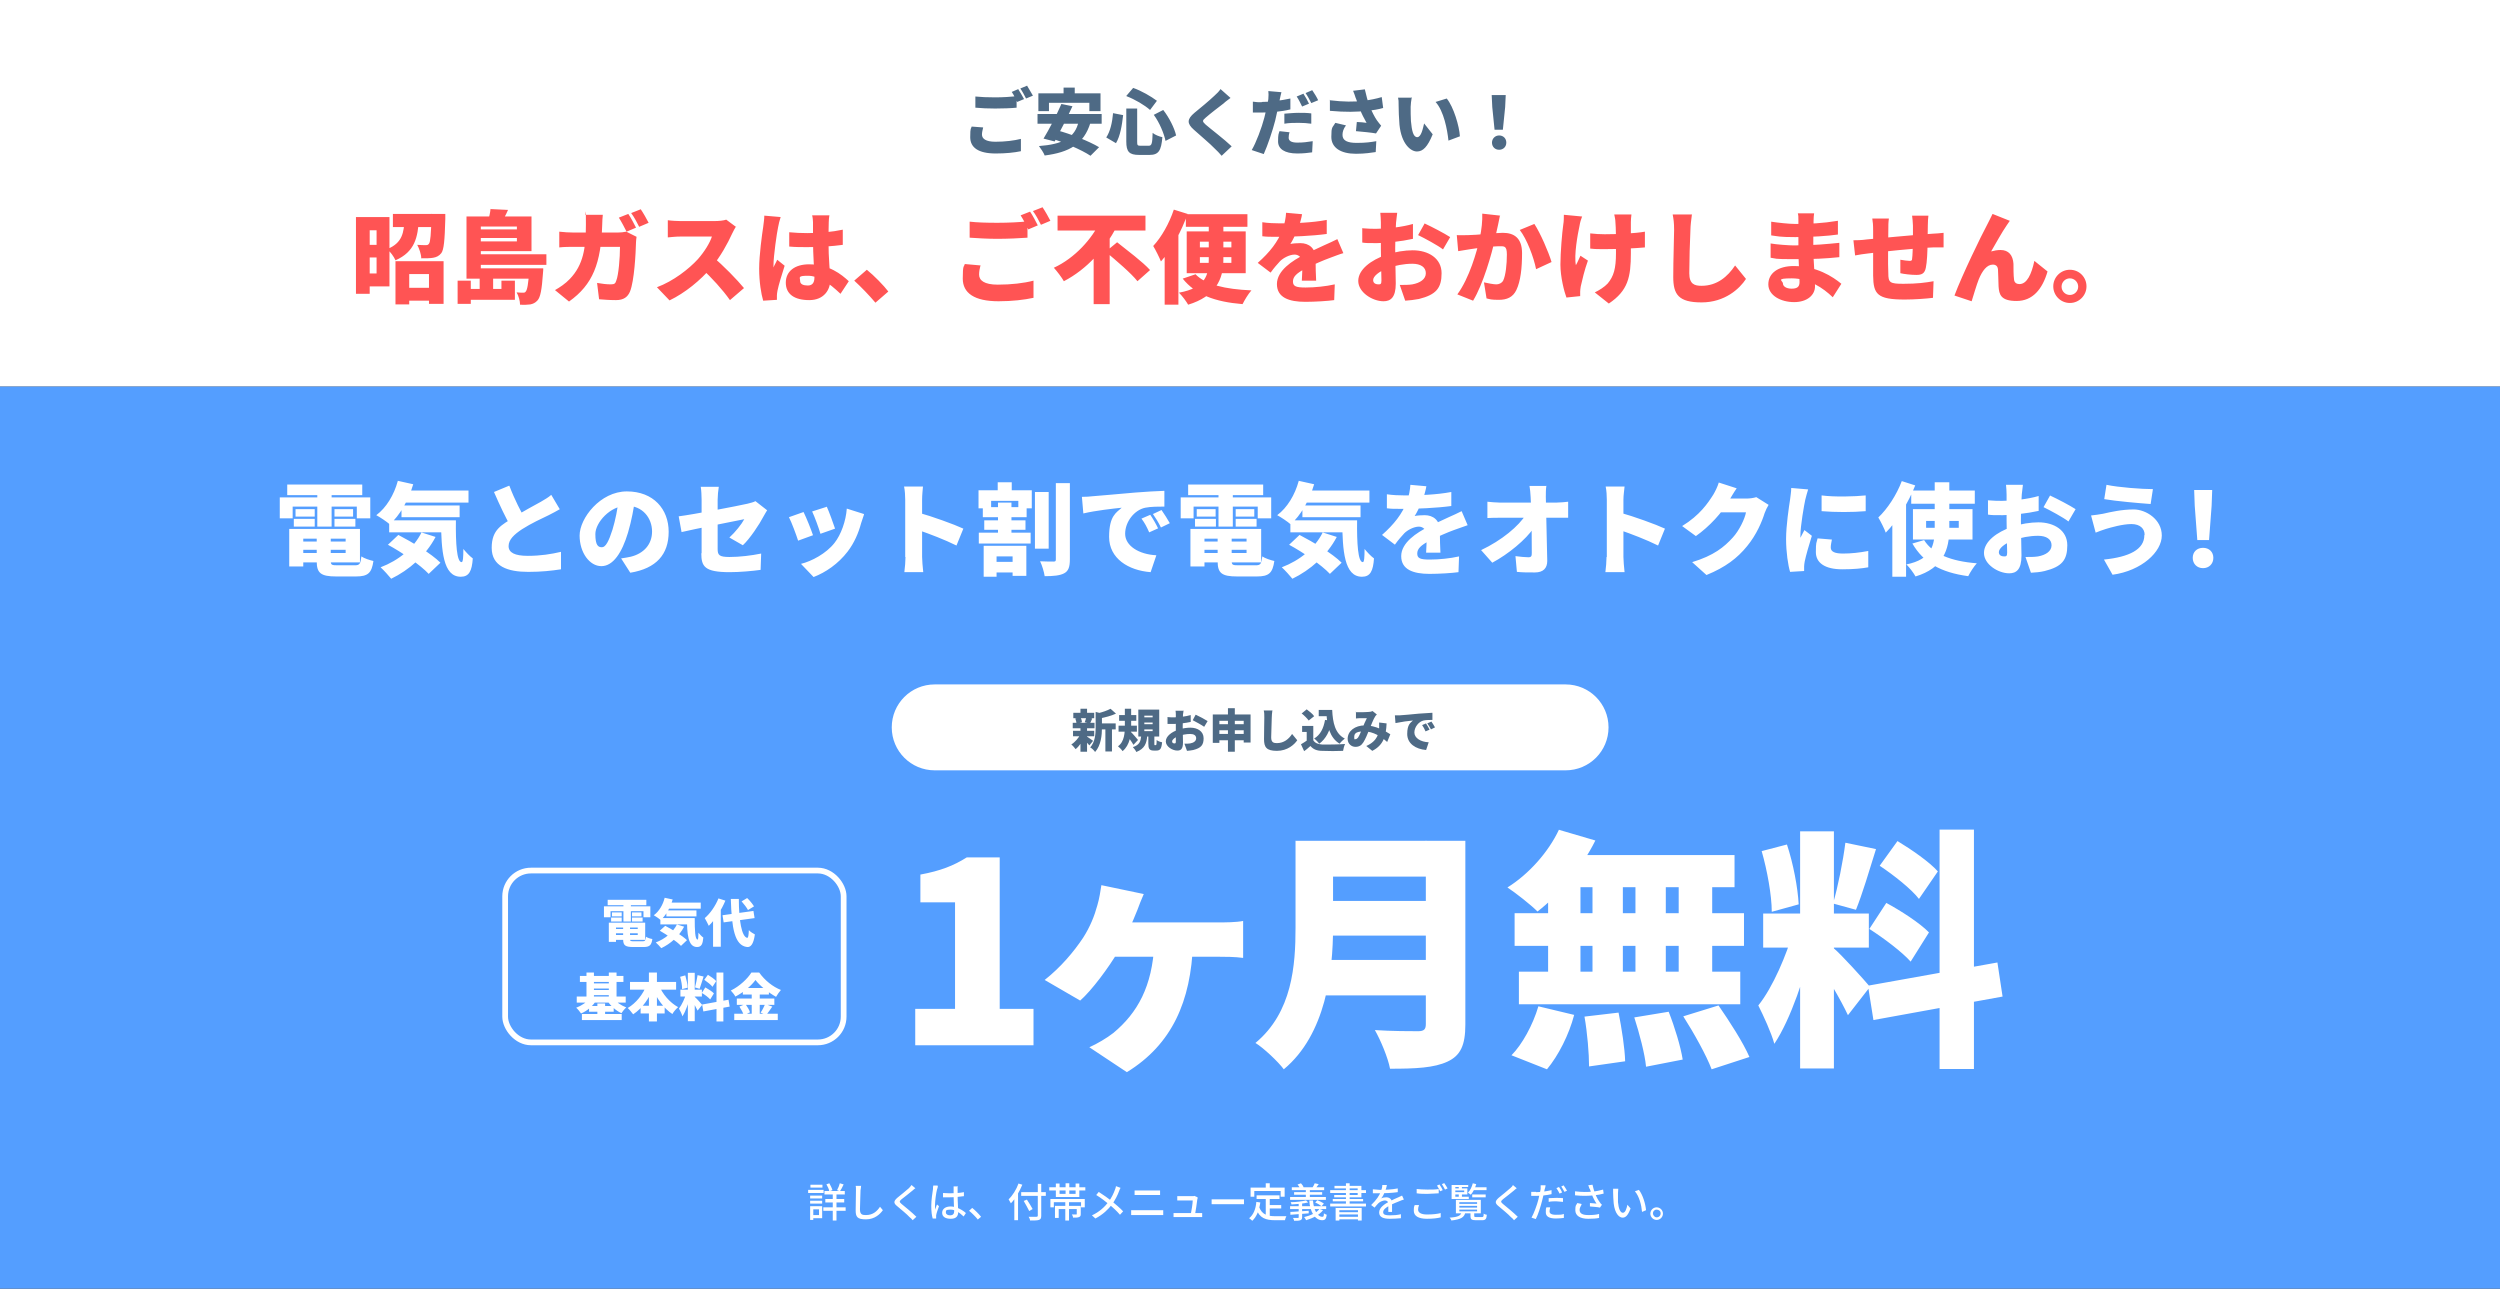 <?xml version="1.0" encoding="UTF-8"?>
<svg id="_レイヤー_1" data-name="レイヤー_1" xmlns="http://www.w3.org/2000/svg" version="1.1" viewBox="0 0 873 450">
  <rect x="0" y="0" width="873" height="450" fill="#333333" stroke="none"/>
  <!-- Generator: Adobe Illustrator 29.4.0, SVG Export Plug-In . SVG Version: 2.1.0 Build 152)  -->
  <defs>
    <style>
      .st0 {
        fill: #549eff;
      }

      .st1 {
        fill: #ff5454;
      }

      .st2 {
        fill: #4e6a85;
      }

      .st3 {
        fill: #fff;
      }

      .st4 {
        fill: none;
        stroke: #fff;
        stroke-width: 2px;
      }
    </style>
  </defs>
  <rect class="st3" width="873" height="135"/>
  <rect class="st0" y="135" width="873" height="315"/>
  <path class="st2" d="M340.6,33.7c1.9.2,4.2.3,6.9.3s5.6-.2,7.5-.4v4c-1.8.2-5.1.3-7.5.3s-4.9-.1-6.9-.3v-4ZM343.3,44.6c-.2.9-.4,1.6-.4,2.4,0,1.4,1.3,2.5,4.7,2.5s6.5-.4,8.9-1v4.3c-2.4.5-5.3.8-8.8.8-6.1,0-8.9-2.1-8.9-5.7s.3-2.8.5-3.7l4,.3ZM355.6,31.2c.6.9,1.5,2.5,2,3.4l-2.4,1c-.5-1-1.2-2.5-1.9-3.5l2.3-1ZM358.7,30c.6,1,1.5,2.5,2,3.4l-2.4,1c-.5-1-1.3-2.5-2-3.5l2.4-1ZM371.4,30.6h3.9v4.9h-3.9v-4.9ZM362.7,32.6h21.6v6.2h-3.9v-2.9h-14.1v2.9h-3.7v-6.2ZM370.6,36.3l3.9.8c-1.9,4.2-4.5,9.1-6.2,12.3l-3.9-1c1.9-3.1,4.5-8.1,6.2-12ZM376.7,42.3l4.1.5c-2.3,7.6-7.5,10.4-16,11.5-.3-.9-1.4-2.5-2-3.3,8-.6,12.7-2.7,13.9-8.8ZM362.3,39.8h22.4v3.4h-22.4v-3.4ZM366.4,48l2.7-2.5c4.6,1.2,11.2,3.8,14.7,5.9l-3,3c-3.1-2.1-9.5-4.8-14.4-6.3ZM393.3,37.9h3.8v11.6c0,1.2.1,1.4,1.2,1.4h2.8c1.1,0,1.3-.8,1.4-4.5.8.7,2.4,1.3,3.4,1.5-.4,4.7-1.3,6.2-4.5,6.2h-3.6c-3.5,0-4.5-1.1-4.5-4.7v-11.6ZM393.3,33.5l2.4-2.8c2.9,1,6.3,3,8.3,4.5l-2.4,3.2c-1.9-1.7-5.3-3.7-8.2-4.8ZM388.6,39.5l3.6.7c-.4,3.5-1,7.3-2.5,9.8l-3.4-2c1.4-2.1,2.1-5.2,2.4-8.6ZM402.9,40.1l3.3-1.7c2.1,2.7,3.9,6.3,4.5,8.9l-3.7,1.9c-.5-2.5-2.1-6.4-4.1-9.1ZM429.7,34.2c-.9.7-1.8,1.3-2.4,1.9-1.6,1.2-4.7,3.6-6.3,5-1.2,1-1.2,1.3,0,2.4,1.6,1.4,6.6,5.2,9.1,7.6l-3.5,3.3c-.8-.9-1.6-1.8-2.5-2.6-1.4-1.5-5-4.5-7.2-6.5-2.5-2.2-2.4-3.7.2-5.9,2-1.6,5.2-4.3,6.9-5.9.9-.8,1.8-1.7,2.2-2.4l3.5,3.1ZM447.5,32.1c-.2.8-.5,2-.6,2.6-.3,1.6-1,4.8-1.6,7.4-.9,3.5-2.6,8.6-4,11.7l-4.2-1.4c1.5-2.5,3.5-7.8,4.4-11.3.6-2.4,1.2-4.9,1.4-6.5.1-1,.1-2.2,0-2.8l4.6.4ZM440.6,35.6c3.2,0,6.7-.5,10-1.2v3.8c-3.1.8-7.1,1.1-10,1.1s-2.2,0-3.1,0v-3.8c1.2.2,2,.2,3.1.2ZM448.5,39.7c1.5-.1,3.3-.3,5-.3s2.9,0,4.4.2v3.6c-1.3-.2-2.9-.3-4.4-.3s-3.4,0-5,.3v-3.5ZM450.3,46.1c-.2.6-.3,1.5-.3,2,0,1,.8,1.7,3,1.7s3.4-.2,5.4-.5l-.2,3.9c-1.4.2-3.1.4-5.2.4-4.4,0-6.7-1.6-6.7-4.2s.2-2.6.5-3.6l3.6.4ZM455.2,32.8c.6.9,1.5,2.5,1.9,3.4l-2.4,1c-.5-1-1.2-2.5-1.9-3.5l2.4-1ZM458.3,31.6c.7,1,1.6,2.5,2,3.4l-2.4,1c-.5-1-1.3-2.5-2-3.5l2.3-1ZM473.4,34.2c-.2-.6-.5-1.6-.9-2.5l4.1-.5c.5,2.2,1,4.1,1.6,5.7.8,2,1.9,4.1,2.6,5.1.5.7,1,1.3,1.5,1.9l-1.8,2.7c-1.5-.3-4.8-.6-7-.8l.3-3.2c1.1,0,2.7.2,3.4.3-.8-1.4-1.8-3.3-2.5-5.2-.5-1.3-.9-2.5-1.2-3.3ZM464.3,35c4.9.6,8.7.6,11.8.2,2.4-.3,4.4-.7,6.4-1.3l.5,3.8c-1.6.5-3.6.8-5.7,1-3.4.4-7.4.5-12.9,0v-3.9ZM470,43.8c-.9,1.2-1.2,2.3-1.2,3.3,0,2,1.7,2.8,5,2.8s5-.3,6.8-.6l-.2,3.8c-1.4.2-3.7.6-6.9.6-5.3,0-8.6-2.1-8.6-5.9s.4-3.1,1.4-4.9l3.8.9ZM493,33.9c-.2,1-.4,2.7-.4,3.4,0,1.7,0,3.3.1,5,.3,3.3.8,5.6,2.2,5.6s2-3.1,2.4-4.8l3,3.8c-1.8,4.4-3.4,6-5.5,6s-5.4-2.5-6.1-9.3c-.2-2.4-.3-5.2-.3-6.8s0-1.8-.2-2.7h4.6ZM505.2,34.4c2.4,2.9,4.4,9.7,4.6,13.2l-4,1.5c-.4-3.8-1.6-10.3-4.5-13.5l3.9-1.2ZM521.9,45.3l-.8-7.9-.2-4.2h4.9l-.2,4.2-.8,7.9h-3.1ZM523.5,52.3c-1.5,0-2.5-1.1-2.5-2.5s1.1-2.5,2.5-2.5,2.5,1,2.5,2.5-1.1,2.5-2.5,2.5Z"/>
  <path class="st3" d="M287.9,415.9h7.1v1.2h-7.1v-1.2ZM288.2,418.7h6.6v1.2h-6.6v-1.2ZM287.5,421.6h7.8v1.2h-7.8v-1.2ZM290.8,416.3h1.3v9.9h-1.3v-9.9ZM293.3,413.2l1.3.4c-.4.9-.9,1.8-1.3,2.4l-1-.4c.4-.7.8-1.7,1-2.5ZM288.5,413.6l1.1-.4c.4.7.9,1.7,1.1,2.4l-1.1.4c-.1-.7-.6-1.7-1-2.4ZM282.9,417.5h4.2v1h-4.2v-1ZM283,413.7h4.2v1h-4.2v-1ZM282.9,419.3h4.2v1h-4.2v-1ZM282.2,415.5h5.4v1.1h-5.4v-1.1ZM283.5,421.2h3.6v4.2h-3.6v-1.1h2.5v-2h-2.5v-1.1ZM282.9,421.2h1.1v4.8h-1.1v-4.8ZM300.7,414c0,.5-.1,1.1-.2,1.6,0,1.6-.2,4.8-.2,6.7s.9,2,2.1,2c2.5,0,3.9-1.4,4.9-2.9l1,1.2c-.9,1.3-2.8,3.2-5.9,3.2s-3.6-.9-3.6-3.2.1-5.6.1-6.9,0-1.1-.1-1.6h1.8ZM319.8,414.8c-.4.3-.8.6-1.1.9-.9.8-2.9,2.3-3.9,3.1-.8.7-.8.9,0,1.6,1.2,1,3.7,3,5.2,4.5l-1.3,1.2c-.3-.4-.7-.8-1.1-1.1-.9-1-3-2.7-4.3-3.8-1.4-1.1-1.2-1.8,0-2.9,1.1-.9,3.1-2.5,4.1-3.4.3-.3.7-.8.9-1.1l1.3,1.1ZM329.3,416.6c.8,0,1.6.1,2.4.1,1.7,0,3.4-.1,4.9-.4v1.4c-1.5.2-3.2.4-4.9.4s-1.6,0-2.4,0v-1.3ZM334.4,414.1c0,.3,0,.6,0,.9,0,.5,0,1.5,0,2.4,0,2.3.2,4.4.2,5.8s-.6,2.4-2.6,2.4-3-.8-3-2.1,1.1-2.2,3-2.2,4.1,1.2,5.3,2.3l-.8,1.2c-1.5-1.4-2.9-2.4-4.6-2.4s-1.6.4-1.6,1,.6,1,1.5,1,1.4-.5,1.4-1.4-.2-3.5-.2-5.4,0-1.9,0-2.4,0-.6,0-.9h1.6ZM327.5,414.3c0,.3-.2.8-.3,1.1-.3,1.1-.7,4-.7,5.5s0,1,0,1.5c.2-.6.5-1.3.7-1.8l.7.6c-.4,1.1-.9,2.5-1,3.2,0,.2,0,.5,0,.6,0,.1,0,.4,0,.5h-1.2c-.3-.9-.5-2.5-.5-4.4s.4-4.7.6-5.9c0-.4,0-.8.1-1.2h1.5ZM341.5,425.9c-.9-1.1-2.1-2.3-3.1-3.1l1.1-1c1,.8,2.3,2.1,3.1,3.1l-1.2,1ZM356.6,416.3h8.6v1.3h-8.6v-1.3ZM362.2,413.4h1.4v11.1c0,.9-.2,1.3-.8,1.5-.6.2-1.6.2-3.1.2,0-.4-.3-1-.5-1.3,1.1,0,2.3,0,2.7,0,.3,0,.5-.1.5-.4v-11.1ZM357.4,419.4l1.2-.5c.7,1.1,1.6,2.5,2,3.3l-1.2.7c-.4-.9-1.3-2.4-1.9-3.5ZM354.2,417.1l1.3-1.3h0v10.3h-1.3v-9ZM355.7,413.3l1.3.4c-1,2.4-2.4,4.9-4,6.5-.2-.3-.6-1-.8-1.4,1.4-1.3,2.7-3.4,3.5-5.6ZM372,419.7h1.3v6.5h-1.3v-6.5ZM372.1,413.2h1.3v4.1h-1.3v-4.1ZM368.4,421.1h8.2v1.1h-6.9v3.1h-1.3v-4.1ZM376.1,421.1h1.3v2.8c0,.6-.1.9-.6,1.1-.4.2-1.1.2-2.1.2,0-.4-.2-.8-.4-1.1.7,0,1.3,0,1.5,0,.2,0,.2,0,.2-.2v-2.8ZM366.8,418.7h12v2.9h-1.3v-1.8h-9.5v1.8h-1.2v-2.9ZM368.7,413.3h1.3v3.6h5.6v-3.6h1.3v4.7h-8.2v-4.7ZM366.4,414.6h12.6v1.1h-12.6v-1.1ZM391.3,414.8c-.2.3-.4.8-.5,1.1-.5,1.4-1.4,3.2-2.5,4.7-1.3,1.7-3.1,3.5-5.8,4.9l-1.2-1.1c2.6-1.2,4.4-2.9,5.8-4.7,1.1-1.5,1.8-3,2.3-4.4.1-.3.3-.8.3-1.1l1.6.6ZM383.8,416.3c1.4.9,3.3,2.2,4.4,3.1,1.4,1.2,2.9,2.4,4,3.6l-1.1,1.2c-1.2-1.4-2.4-2.5-3.9-3.7-1-.8-2.7-2.2-4.4-3.2l.9-1.1ZM396.2,415.7c.5,0,1,0,1.5,0h5.9c.5,0,1.1,0,1.5,0v1.6c-.4,0-1,0-1.5,0h-5.9c-.5,0-1,0-1.5,0v-1.6ZM395,422.6c.5,0,1.1,0,1.6,0h8.2c.4,0,1,0,1.4,0v1.7c-.4,0-1,0-1.4,0h-8.2c-.5,0-1.1,0-1.6,0v-1.7ZM418.2,418.3c0,.2,0,.4-.1.5-.1,1-.6,4.3-.8,5.3h-1.5c.2-.8.7-3.9.7-4.9h-4.2c-.4,0-.9,0-1.2,0v-1.5c.4,0,.9,0,1.2,0h4c.3,0,.7,0,.8-.1l1.1.5ZM409.8,423.6c.4,0,.8,0,1.3,0h7.5c.3,0,.9,0,1.2,0v1.4c-.3,0-.9,0-1.2,0h-7.5c-.5,0-.8,0-1.3,0v-1.5ZM423.1,418.8c.5,0,1.3,0,2.1,0h7.6c.7,0,1.2,0,1.6,0v1.7c-.3,0-1,0-1.6,0h-7.6c-.8,0-1.6,0-2.1,0v-1.7ZM438.8,417.4h8v1.3h-8v-1.3ZM442.7,420.8h4.7v1.2h-4.7v-1.2ZM442,418.1h1.4v6.9l-1.4-.2v-6.8ZM438.7,419.7l1.4.2c-.4,2.8-1.3,5-2.8,6.4-.2-.2-.8-.7-1.1-.9,1.5-1.2,2.3-3.2,2.5-5.6ZM439.7,421.5c1,2.7,3,3.2,5.7,3.2s3,0,3.8,0c-.2.3-.4,1-.5,1.4h-3.4c-3.3,0-5.5-.7-6.7-4.1l1.1-.4ZM442,413.2h1.4v2.4h-1.4v-2.4ZM436.8,414.7h11.8v3.2h-1.4v-2h-9.2v2h-1.3v-3.2ZM451.1,414.6h11.3v1h-11.3v-1ZM451.9,416.3h9.8v.9h-9.8v-.9ZM450.5,418h12.5v1h-12.5v-1ZM450.5,421.2h12.6v1h-12.6v-1ZM456,415.1h1.4v3.4h-1.4v-3.4ZM459.1,413.2l1.4.3c-.4.6-.8,1.1-1.1,1.5l-1.1-.3c.3-.4.6-1,.8-1.5ZM450.4,423.2c1.6,0,4.1-.3,6.6-.4v.9c-2.3.2-4.7.4-6.4.5v-1ZM453.4,419.7h1.3v5.3c0,.6-.1.9-.6,1.1-.5.2-1.2.2-2.2.2,0-.3-.2-.7-.4-1,.7,0,1.5,0,1.7,0,.2,0,.3,0,.3-.2v-5.2ZM456,419.1l.8.8c-1.6.4-3.9.6-5.8.7,0-.2-.2-.6-.3-.8,1.9,0,4.1-.3,5.3-.6ZM457.2,419.2h1.3c.2,3.3,1.6,5.8,3.3,5.7.4,0,.5-.3.5-1.2.3.2.7.4,1,.5-.2,1.5-.6,1.9-1.6,1.9-2.5,0-4.3-3-4.5-6.9ZM460.9,422.2l1.1.4c-1.3,1.7-3.6,2.8-5.9,3.5-.1-.3-.5-.8-.7-1.1,2.2-.5,4.4-1.5,5.4-2.9ZM459.3,419.9l.7-.8c.8.3,1.8.8,2.3,1.2l-.8.9c-.5-.4-1.5-1-2.3-1.3ZM453.2,413.6l1.1-.4c.4.4.8,1,.9,1.4l-1.2.5c-.1-.4-.5-1-.9-1.5ZM466.3,421.8h9.2v4.4h-1.3v-3.6h-6.5v3.6h-1.3v-4.5ZM466.9,423.3h7.6v.8h-7.6v-.8ZM466.9,424.9h7.6v.9h-7.6v-.9ZM470,413.2h1.3v7.7h-1.3v-7.7ZM466,414.1h9.4v4h-9.5v-.8h8.2v-2.3h-8.1v-.8ZM464.5,415.6h12.5v1h-12.5v-1ZM465.4,418.7h10.6v.8h-10.6v-.8ZM464.5,420.3h12.5v1h-12.5v-1ZM484.3,413.9c-.1.5-.3,1.3-.7,2.3-.3.8-.8,1.7-1.3,2.3.5-.3,1.2-.4,1.8-.4,1.1,0,2,.7,2,1.9s0,2.3,0,3.2h-1.3c0-.7,0-2,0-2.8,0-.9-.6-1.2-1.2-1.2s-1.7.4-2.3,1c-.4.4-.8.9-1.3,1.5l-1.2-.9c1.9-1.8,2.9-3.4,3.4-4.7.3-.8.5-1.6.5-2.3h1.5ZM479.4,415.3c.7,0,1.7.2,2.4.2,1.9,0,4.3-.1,6.3-.5v1.3c-2,.3-4.7.4-6.4.4s-1.6,0-2.3,0v-1.3ZM490.2,418.9c-.4.1-1,.3-1.4.5-1,.4-2.3.9-3.6,1.6-1.3.7-2.2,1.4-2.2,2.3s.9,1.1,2.3,1.1,2.7-.1,3.9-.4v1.4c-1,.1-2.7.2-3.9.2-2.1,0-3.7-.5-3.7-2.2s1.8-2.9,3.5-3.8c1.3-.7,2.3-1.1,3.2-1.5.5-.2.9-.4,1.3-.6l.6,1.3ZM494.7,415.2c1,.1,2.3.2,3.8.2s2.9,0,3.9-.2v1.5c-1,0-2.6.2-3.9.2s-2.6,0-3.8-.2v-1.5ZM495.5,420.9c-.2.5-.3,1-.3,1.5,0,1,1,1.7,3.1,1.7s3.7-.2,4.8-.5v1.5c-1.1.3-2.8.5-4.8.5-3,0-4.6-1-4.6-2.8s.2-1.4.3-2h1.5ZM502.7,413.7c.4.5.9,1.4,1.1,1.9l-.9.4c-.3-.6-.7-1.4-1.1-2l.9-.4ZM504.3,413.1c.4.5.9,1.4,1.2,1.9l-.9.4c-.3-.6-.8-1.4-1.1-1.9l.9-.4ZM509.6,421.1v.6h6.2v-.6h-6.2ZM509.6,422.4v.6h6.2v-.6h-6.2ZM509.6,419.8v.6h6.2v-.6h-6.2ZM508.4,419h8.7v4.7h-8.7v-4.7ZM513.5,423.3h1.3v1.3c0,.3.1.4.7.4h2c.5,0,.6-.2.6-1.2.3.2.8.4,1.1.4-.1,1.5-.5,1.9-1.6,1.9h-2.2c-1.5,0-1.9-.3-1.9-1.4v-1.3ZM510.4,423.4h1.3c-.4,1.7-1.5,2.4-4.9,2.8,0-.3-.4-.8-.6-1,3-.2,3.8-.7,4.2-1.8ZM514.1,417.1h4.7v1h-4.7v-1ZM514.2,414.6h4.9v1h-4.9v-1ZM514.3,413.2l1.2.3c-.4,1.4-1.1,2.8-1.9,3.7-.2-.2-.7-.5-1-.7.8-.8,1.4-2.1,1.7-3.3ZM509.4,414.1h1.1v1.3h-1.1v-1.3ZM509.4,416.7h1.1v1.3h-1.1v-1.3ZM507.6,415h4.8v2.1h-4.8v-.8h3.7v-.6h-3.7v-.8ZM512.7,413.7v.8h-4.5v3.4h4.7v.8h-6v-4.9h5.7ZM529.8,414.8c-.4.3-.8.6-1.1.9-.9.8-2.9,2.3-3.9,3.1-.8.7-.8.9,0,1.6,1.2,1,3.7,3,5.2,4.5l-1.3,1.2c-.3-.4-.7-.8-1.1-1.1-.9-1-3-2.7-4.3-3.8-1.4-1.1-1.2-1.8,0-2.9,1.1-.9,3.1-2.5,4.1-3.4s.7-.8.9-1.1l1.3,1.1ZM539.7,414.1c0,.3-.2.9-.3,1.2-.2,1-.5,2.6-.9,4-.5,2-1.4,4.9-2.2,6.4l-1.5-.5c.8-1.4,1.9-4.3,2.4-6.3.3-1.3.7-3,.8-3.7,0-.4,0-1,0-1.3h1.7ZM536.4,416.3c1.6,0,3.6-.3,5.4-.7v1.4c-1.7.4-3.9.6-5.4.6s-1.1,0-1.7,0v-1.4c.6,0,1.1,0,1.7,0ZM540.8,418.4c.8,0,1.7-.1,2.6-.1s1.7,0,2.4.1v1.3c-.7,0-1.6-.2-2.4-.2s-1.8,0-2.6.2v-1.3ZM541.3,421.8c-.1.4-.2.9-.2,1.2,0,.6.4,1.2,2.2,1.2s1.9,0,2.8-.3v1.4c-.8.1-1.8.2-2.8.2-2.3,0-3.5-.7-3.5-2.1s0-1.2.2-1.8h1.3ZM544.4,414.5c.4.5.9,1.4,1.1,1.9l-.9.4c-.3-.6-.7-1.4-1.1-1.9l.9-.4ZM546,413.9c.4.5.9,1.4,1.2,1.9l-.9.4c-.3-.6-.8-1.4-1.1-1.9l.9-.4ZM555,415.1c0-.3-.2-.8-.4-1.2l1.5-.2c.2.9.5,2.1.9,3,.4,1.2,1.1,2.4,1.7,3.2.2.3.4.6.7.8l-.7,1c-.7-.2-2.5-.3-3.5-.4v-1.2c.9,0,1.8.2,2.3.2-.6-.9-1.3-2.2-1.7-3.4-.3-.8-.5-1.4-.7-1.9ZM549.9,416c2.5.3,4.6.3,6.3.1,1.2-.1,2.5-.4,3.6-.7l.2,1.4c-1,.3-2.2.5-3.3.6-1.8.2-4,.3-6.7,0v-1.4ZM552.3,420.6c-.4.7-.7,1.3-.7,1.9,0,1.3,1.1,1.8,3.1,1.8,1.5,0,2.7-.1,3.7-.4v1.4c-.9.2-2.1.3-3.8.3-2.7,0-4.5-1-4.5-3s.3-1.6.7-2.5l1.4.3ZM565.1,415.1c0,.4-.1,1.1-.1,1.5,0,.9,0,2.1,0,3.2.2,2.2.8,3.7,1.7,3.7s1.3-1.5,1.6-2.8l1.1,1.3c-.9,2.4-1.7,3.2-2.8,3.2s-2.7-1.3-3.1-5c-.1-1.2-.2-2.9-.2-3.8s0-1,0-1.3h1.7ZM572.3,415.5c1.3,1.6,2.3,4.8,2.5,7.1l-1.4.6c-.2-2.4-1-5.5-2.5-7.2l1.4-.5ZM578.5,421.6c1.2,0,2.2,1,2.2,2.2s-1,2.2-2.2,2.2-2.2-1-2.2-2.2,1-2.2,2.2-2.2ZM578.5,425.1c.8,0,1.4-.6,1.4-1.4s-.6-1.3-1.4-1.3-1.3.6-1.3,1.3.6,1.4,1.3,1.4Z"/>
  <path class="st1" d="M140.2,100.5h11.9v4.5h-11.9v-4.5ZM137.2,74.7h15.4v4.6h-15.4v-4.6ZM138.1,91.2h16.8v14.9h-5.1v-10.4h-6.9v10.6h-4.8v-15.1ZM150.6,74.7h4.9s0,1.2,0,1.8c-.2,7.5-.5,10.7-1.4,11.9-.8,1-1.7,1.4-2.8,1.6-1,.2-2.5.2-4.2.2,0-1.4-.7-3.4-1.4-4.7,1.3.1,2.4.1,3,.1s.8-.1,1.1-.5c.5-.6.7-3.2.9-9.8v-.7ZM141.3,76.4h5c-.4,6.5-1.4,11.5-8.2,14.5-.5-1.2-1.8-3-2.9-3.9,5.4-2.2,5.8-5.8,6.1-10.6ZM126.8,75.8h9.2v24.2h-9.2v-4.5h4.7v-15.1h-4.7v-4.5ZM127,85.5h6.5v4.4h-6.5v-4.4ZM124.3,75.8h4.8v26.8h-4.8v-26.8ZM162.9,93.7h23.7v3.6h-23.7v-3.6ZM165.6,88.8h25.2v3.7h-25.2v-3.7ZM165.6,80.1h16.1v3h-16.1v-3ZM184.7,93.7h5s0,1.2-.1,1.8c-.4,5.7-.9,8.3-1.9,9.4-.8.9-1.6,1.2-2.5,1.4-.8.1-2.1.2-3.6.1,0-1.3-.5-3.1-1.2-4.3.9.1,1.7.1,2.2.1s.7,0,1-.4c.5-.6.9-2.5,1.2-7.4v-.6ZM171.2,73l6.2.3c-.8,1.9-1.8,3.6-2.5,4.7l-4.5-.7c.4-1.4.8-3.1.9-4.4ZM165.9,75.6h19.7v12.1h-19.7v-3.4h14.6v-5.2h-14.6v-3.4ZM162.9,75.6h5v19.2h-5v-19.2ZM175.1,98h4.7v6.7h-17.5v-3.8h12.8v-2.9ZM167.5,97.1h4.7v5.7h-4.7v-5.7ZM159.8,98h4.6v8.1h-4.6v-8.1ZM219.4,74.7c.9,1.3,2.1,3.6,2.7,4.8l-3.3,1.4c-.7-1.4-1.8-3.5-2.7-4.9l3.3-1.3ZM223.7,73c.9,1.3,2.2,3.6,2.8,4.8l-3.3,1.4c-.7-1.4-1.8-3.5-2.8-4.8l3.3-1.3ZM210.5,75c-.1.8-.2,2.5-.2,3.3-.4,13.7-3.3,21.1-11.6,27l-4.9-4c1.6-.9,3.6-2.2,5.2-3.9,4.7-4.9,5.6-10.8,5.6-19s-.1-2.6-.3-3.4h6.2ZM222.3,82.6c-.1.6-.2,1.6-.2,1.9-.1,4-.6,13.6-2.1,17.3-.8,1.9-2.2,3-4.9,3s-4.3-.2-5.9-.3l-.7-5.7c1.6.3,3.4.5,4.8.5s1.6-.4,1.9-1.3c.8-1.9,1.3-8,1.3-11.8h-16.3c-1.1,0-3.3,0-4.9.2v-5.5c1.6.2,3.6.3,4.9.3h15.6c.9,0,1.9-.1,2.9-.3l3.6,1.8ZM257,79.1c-.3.5-1,1.7-1.4,2.6-1.5,3.3-4,7.9-7.1,11.6-3.9,4.6-9.3,9-14.7,11.6l-4.4-4.6c5.7-2.1,11.2-6.4,14.3-9.8,2.3-2.6,4.2-5.7,4.9-7.9h-10.9c-1.6,0-3.5.2-4.5.3v-6c1.2.2,3.5.3,4.5.3h11.7c1.8,0,3.4-.2,4.2-.5l3.5,2.6ZM248.9,89.7c3.5,2.8,8.7,8.2,10.9,10.9l-4.9,4.2c-2.6-3.7-6.3-7.7-10-11.2l4-4ZM275.6,81.1c2,.2,4.1.3,6.3.3,4.3,0,8.7-.4,12.4-1.2v5.3c-3.6.5-8.1.8-12.4.8-2.1,0-4.2,0-6.3-.2v-5ZM289.6,75.3c-.1.7-.2,1.6-.2,2.3,0,1.1-.1,3.4-.1,6.2,0,7,.6,11.1.6,14.2s-2.1,6.8-7.3,6.8-8.2-2.1-8.2-6.1,3.2-6.4,8.1-6.4c7,0,11.3,3.5,13.9,5.9l-2.9,4.4c-4.2-4-7.7-6.3-11.4-6.3s-2.7.6-2.7,1.8,1.2,1.6,2.7,1.6,2.3-.9,2.3-2.8-.5-7.8-.5-13.1,0-5.2,0-6.2c0-.5-.1-1.7-.3-2.4h6.1ZM272.6,75.8c-.3.8-.8,2.9-.9,3.6-.4,1.8-1.6,10-1.6,13.2s0,.7,0,.8c.4-1,.9-1.7,1.3-2.7l2.6,2.1c-1,3.1-2.1,6.7-2.5,8.7-.1.5-.2,1.3-.2,1.6s0,1,0,1.6l-4.8.3c-.7-2.4-1.4-6.5-1.4-11.2s1-11.9,1.4-14.5c.1-1,.4-2.7.4-4l5.8.5ZM305.7,105.7c-2.1-2.5-5-5.5-7.4-7.7l4.4-3.8c2.5,2,6,5.6,7.5,7.6l-4.5,3.9ZM338.6,77.4c2.6.3,5.9.4,9.7.4s7.8-.2,10.5-.5v5.7c-2.5.2-7.1.4-10.5.4s-6.8-.2-9.7-.4v-5.6ZM342.4,92.6c-.3,1.2-.5,2.2-.5,3.3,0,2,1.8,3.5,6.5,3.5s9.1-.5,12.5-1.4v6c-3.3.7-7.4,1.2-12.2,1.2-8.5,0-12.5-2.9-12.5-7.9s.4-3.9.7-5.1l5.6.5ZM359.7,73.9c.9,1.3,2.1,3.6,2.7,4.8l-3.3,1.4c-.7-1.4-1.8-3.5-2.7-4.9l3.3-1.3ZM364,72.3c.9,1.3,2.2,3.6,2.8,4.8l-3.3,1.4c-.7-1.4-1.8-3.5-2.8-4.8l3.3-1.3ZM369.3,75.3h30.7v5.2h-30.7v-5.2ZM386.1,87.9l4-3.3c3.5,2.8,9,6.9,11.5,9.7l-4.4,3.9c-2.2-2.8-7.4-7.2-11.1-10.3ZM384.2,77.3l5.7,2c-4,7.5-10.3,14.7-18.4,18.9-.8-1.4-2.4-3.5-3.5-4.7,7.4-3.4,13.4-10.2,16.2-16.2ZM381.9,86.6l5.6-5.6v25.2h-5.6v-19.6ZM414.1,74.8h21.5v4.4h-21.5v-4.4ZM417.4,95.7c3.5,3.7,10.4,5.3,19.6,5.7-1.1,1.2-2.4,3.4-3.1,4.8-9.7-.8-16.4-3.3-20.9-8.9l4.4-1.5ZM419,89.8v2h11v-2h-11ZM419,84.4v2h11v-2h-11ZM414.4,80.8h20.6v14.6h-20.6v-14.6ZM422.2,76.1h5v14.7c0,6.8-2.8,12.7-12.3,15.6-.6-1.1-2.1-3.1-3.2-4.2,9.4-1.7,10.4-6.3,10.4-11.5v-14.6ZM409.9,73.2l4.8,1.5c-2.1,6-5.6,12.5-9.3,16.6-.5-1.3-1.9-4.1-2.7-5.4,2.9-3.1,5.6-7.9,7.2-12.7ZM406.7,83.3l4.8-4.8h0v27.9h-4.8v-23ZM454.7,74.7c-.2,1.3-.7,3.4-1.8,6-.7,1.5-1.5,3.3-2.3,4.5.7-.2,2.5-.3,3.5-.3,3,0,5.3,1.8,5.3,5.3s.1,5.6.2,7.8h-5c.1-1.5.2-4.1.2-6.1s-1.4-3-2.7-3c-1.8,0-4,1.2-5.1,2.3-1,1.1-2.1,2.3-3.3,4l-4.5-3.4c4.2-3.7,7.1-7.4,8.7-11.7.7-1.9,1.1-4,1.2-5.8l5.6.5ZM440.8,77.6c1.8.3,4.4.4,6.3.4,4.6,0,11-.2,16.2-1.2v4.9c-5,.7-12.4,1-16.5,1s-4.1,0-6-.2v-4.9ZM469.1,88.4c-1.2.3-3.4,1.2-4.8,1.7-2.2.8-5.2,2.1-8.5,3.7-3,1.6-4.3,2.8-4.3,4.5s1.1,2.1,4.4,2.1,7.1-.4,10.2-1.1l-.2,5.5c-2.1.3-6.6.6-10.1.6-5.7,0-9.9-1.5-9.9-6.2s5.4-8.2,9.6-10.3c3.2-1.6,5-2.3,7-3.3,1.5-.7,3-1.3,4.5-2.1l2.1,4.9ZM487.9,74.3c-.1.7-.3,2.5-.4,3.4-.2,3.2-.3,6-.3,9.1s.2,10.3.2,12.2c0,4.9-1.8,6.2-4.3,6.2-3.8,0-8.8-3.1-8.8-7.1s4.5-7.3,9.7-9.1c3.1-1.1,6.7-1.6,9.3-1.6,5.5,0,10.1,2.8,10.1,8s-1.9,7.5-7.9,9c-1.6.3-3.2.5-4.8.6l-1.9-5.5c1.7,0,3.2,0,4.4-.2,2.7-.5,4.7-1.8,4.7-3.9s-1.8-3.3-4.7-3.3-6.1.6-8.7,1.6c-3,1.1-5,2.8-5,4.1s1.2,1.5,1.9,1.5,1-.1,1-1.4-.2-6.6-.2-11v-9.2c0-.7-.1-2.8-.2-3.4h5.8ZM497.4,78c2.8,1.3,7,3.5,9,4.8l-2.5,4.3c-1.6-1.3-6.6-4-8.7-5l2.3-4.1ZM475.6,79.7c2.1.2,3.8.2,5,.2,3.7,0,9.1-.6,12.8-1.7v5.2c-4,.9-9.6,1.5-12.6,1.5s-3.9,0-5.1-.2v-5.1ZM523.8,75.2c-.2,1-.5,2.4-.7,3.4-.4,1.8-.8,3.5-1.1,5.1-1.1,5-4.1,15.6-7.6,21.3l-5.5-2.2c4.2-5.7,6.8-14.9,7.8-19.4.7-3.4,1-6.3.9-8.8l6.3.7ZM535.8,78.2c2.1,3.2,5,9.9,6,13.3l-5.4,2.5c-.8-4.1-3.2-10.5-5.7-13.7l5.1-2.1ZM508.7,82.1c1.4.1,2.7,0,4.1,0,2.9,0,9.3-.8,12-.8,4,0,6.7,1.9,6.7,7.1s-.5,9.8-2,12.9c-1.2,2.5-3.3,3.4-6.1,3.4s-3-.2-4.3-.5l-.9-5.6c1.3.3,3.4.7,4.3.7s1.9-.4,2.4-1.3c.9-1.8,1.3-5.8,1.3-9.1s-1-2.9-3.2-2.9-7.7.7-9.5,1c-1.1.2-3.1.5-4.3.7l-.5-5.7ZM569.7,74.9c-.1.9-.2,1.8-.2,2.6,0,1.8,0,8.8,0,10.9,0,8.4-1,13.1-7.7,17.6l-4.9-3.9c1.5-.7,3.4-1.9,4.5-3.1,2.1-2.5,2.9-5.2,2.9-10.6s0-8.6-.2-10.9c0-.9-.3-2-.4-2.6h6.1ZM555.3,81.5c1.8.2,3.3.3,5.1.3,4.6,0,10.6-.3,14-.9v5.5c-3.3.3-9,.6-13.9.6s-3.4-.1-5.2-.2v-5.4ZM552.5,75.5c-.4,1-.8,2.4-.9,3.2-.7,3.2-2,10.4-1.3,13.9.5-.8,1.1-2.3,1.6-3.3l2.6,1.7c-1.2,3.3-2,6.8-2.5,9-.1.6-.2,1.4-.2,1.8s0,1,0,1.6l-4.8.5c-.8-2.1-2.1-7.2-2.1-11.5s.6-11.2,1-14c.2-1.1.2-2.4.2-3.4l6.3.6ZM590.8,75c-.2,1.6-.5,3.8-.5,5.3-.2,3.7-.4,11.2-.4,15.1s1.9,4.4,4.3,4.4c5.4,0,9.1-3.2,11.7-7.1l3.8,4.7c-2.2,3.4-7.4,8.2-15.5,8.2s-9.9-2.8-9.9-8.9.3-13.8.3-16.4-.2-3.8-.5-5.4h6.8ZM633.5,74.4c-.1.7-.2,1.7-.2,2.6-.1,2-.1,7.1-.1,10.1s.6,9.9.6,12.9-2.7,5.5-7.3,5.5-9-2.3-9-6.2,3.4-6.4,8.9-6.4c7.9,0,13.6,3.7,16.6,6.2l-3,4.7c-3.4-3.3-8.4-6.6-14.3-6.6s-3.1.8-3.1,1.8,1.2,1.8,3,1.8,2.8-.5,2.8-2.3-.4-7.8-.4-11.3,0-8.4,0-10.1,0-1.8-.2-2.6h5.7ZM618.4,77.4c2.6.4,6.4.8,8.5.8,4.9,0,9.5-.2,14.9-1.1v4.8c-3.4.5-9.3.9-14.9.9s-6-.3-8.4-.6v-4.8ZM618.2,85c2.2.4,6.6.7,8.2.7,7.2,0,11.7-.5,15.9-.9v5c-4.9.5-8.5.7-15.9.7s-5.9-.2-8.1-.5v-5ZM673.4,75.3c-.1.5-.2,2.3-.2,3.3,0,2.5-.1,4.2-.1,6,0,3.3-.2,7.1-.6,8.9-.4,2-1.4,2.5-3.3,2.5s-4.3-.3-5.6-.6v-4.7c1.1.2,2.6.4,3.2.4s.9-.1.9-.7c.2-1.3.2-3.6.3-5.9v-5.7c0-.9-.2-2.8-.3-3.5h5.7ZM659.6,76.3c-.2,1.4-.2,2.4-.2,4.1,0,2.8-.2,11.9,0,15,0,3.3.5,3.7,5.3,3.7s7.7-.4,10.5-.9l-.2,5.8c-2.3.3-6.6.6-9.9.6-9.6,0-10.9-1.9-11-8.3,0-3,0-13.2,0-15.6s-.1-3.1-.3-4.4h6ZM647.2,83.9c.9,0,2.7,0,4.8-.3,3.4-.3,16.5-1.6,23-2,1,0,2.6-.2,3.7-.3v5.1c-.7,0-2.8,0-3.7,0-5.4.2-18.8,1.6-22.6,2.1-1.1.1-3.7.5-4.6.7l-.6-5.4ZM701.9,77c-.4.5-.7,1.1-1.1,1.6-1.8,2.6-3.8,6.3-5.5,9.2,1.1-.3,2.2-.5,3.3-.5,2.8,0,4.3,1.8,4.5,4.8,0,1.3,0,4.1.2,5.5.1,1.2,1,1.6,1.9,1.6,2.6,0,4.2-3.4,5.2-8.1l4.6,3.7c-1.8,6.2-5.2,10.3-10.8,10.3s-6.1-2.3-6.3-5.1c-.1-1.8-.1-4.7-.2-5.9-.1-1.1-.7-1.7-1.8-1.7-2.1,0-3.7,2.2-4.9,5.1-.8,2-1.9,5.8-2.5,7.7l-6-2c2.6-7,9.5-21.2,11.3-24.5.5-1,1.2-2.3,2-4l6,2.4ZM722.8,94.2c3.3,0,5.8,2.6,5.8,5.8s-2.6,5.8-5.8,5.8-5.8-2.6-5.8-5.8,2.6-5.8,5.8-5.8ZM722.8,103c1.6,0,2.9-1.3,2.9-2.9s-1.3-2.9-2.9-2.9-2.9,1.3-2.9,2.9,1.3,2.9,2.9,2.9Z"/>
  <path class="st3" d="M103.5,189.1h19.2v2.9h-19.2v-2.9ZM103.5,184.7h22.2v11.7h-22.2v-3.3h17.2v-5h-17.2v-3.3ZM110.6,186.6h4.9v9.3c0,1.4.4,1.5,2.4,1.5h6c1.7,0,2-.5,2.3-3.1,1,.7,2.9,1.3,4.2,1.6-.6,4.2-1.9,5.4-6.1,5.4h-6.9c-5.4,0-6.8-1.2-6.8-5.3v-9.4ZM101,184.7h4.9v13.1h-4.9v-13.1ZM100.3,169.2h26.2v3.7h-26.2v-3.7ZM103.2,177.8h6.7v2.6h-6.7v-2.6ZM102.6,181.2h7.3v2.7h-7.3v-2.7ZM116.8,181.2h7.3v2.7h-7.3v-2.7ZM116.8,177.8h6.5v2.6h-6.5v-2.6ZM110.8,170.7h5v13.2h-5v-13.2ZM97.7,173.7h31.6v7.3h-4.7v-4.1h-22.4v4.1h-4.5v-7.3ZM139.8,171.3h23.8v4.2h-23.8v-4.2ZM140.2,176.5h20.3v4.1h-20.3v-4.1ZM135.9,181.7h19.7v4.2h-19.7v-4.2ZM138.9,167.9l5.4,1.2c-1.7,5.7-4.7,10.9-8.2,14-1-.9-3.4-2.5-4.7-3.2,3.5-2.6,6.2-7.1,7.5-11.9ZM147.1,185.9l5,1.6c-3.4,6.5-9.3,11.6-15.5,14.6-.8-1-2.6-3-3.7-4,6.3-2.4,11.6-6.7,14.3-12.2ZM154,181.7h5.2c-.1,8.1.3,14.6,2,14.6.5,0,.6-1.8.6-4.6,1,1.2,2.2,2.5,3.3,3.3-.3,4.4-1.3,6.4-4.2,6.4-6.2,0-6.8-9.1-6.9-19.7ZM135.5,190.2l3.6-3.4c4.8,2.5,11.5,6.5,14.7,9.7l-4.1,3.9c-2.9-3.1-9.3-7.5-14.3-10.2ZM195.5,177.8c-1.2.7-2.5,1.4-3.9,2.1-2.1,1-6.2,2.9-9.3,4.9-2.7,1.8-4.7,3.6-4.7,5.9s2.2,3.4,6.7,3.4,8.2-.6,11.6-1.4v6.1c-3.3.5-6.8.9-11.4.9-7.2,0-12.8-1.9-12.8-8.4s3.6-8,7.8-10.7c3.2-2.1,7.3-4.2,9.4-5.4,1.5-.9,2.6-1.5,3.6-2.4l2.9,4.9ZM177.9,169.7c1.8,4.8,4,8.9,5.6,11.8l-4.9,2.8c-2-3.4-4.1-7.9-6.1-12.5l5.3-2.2ZM221.8,174c-.5,3.5-1.2,7.6-2.5,12-2.1,7-5.2,11.7-9.3,11.7s-7.6-4.7-7.6-10.7,7.2-15.4,16.5-15.4,14.6,6.2,14.6,14.1-4.3,12.8-13.4,14.3l-3.2-5c1.5-.2,2.4-.4,3.4-.6,4.4-1.1,7.4-4.2,7.4-8.8s-3.2-9-8.9-9-10.9,5.9-10.9,9.9,1,4.6,2.3,4.6,2.4-2.1,3.7-6.2c1-3.3,1.8-7.3,2.2-11l5.8.2ZM245,193.2v-18.7c0-1.3-.1-3.4-.3-4.5h6.3c-.2,1.1-.4,3.2-.4,4.5v17.2c0,2.1.5,2.8,4.1,2.8s7.7-.5,11.1-1.2l-.2,5.7c-2.8.4-7.3.8-10.8.8-8.8,0-9.9-2-9.9-6.6ZM268,178c-.4.6-.9,1.5-1.3,2.2-1.5,2.9-4.9,8-7.3,10.2l-4.7-2.7c2.1-1.9,4.3-4.7,5.2-6.4-2.7.6-17.4,3.4-21.9,4.5l-1-5.5c4.9-.6,20.5-3.6,24-4.4,1.1-.3,2.1-.5,2.8-.9l4.1,3.2ZM288.7,176.9c.7,1.5,2.4,6.1,2.9,7.7l-5.1,1.8c-.5-1.8-2-5.9-2.9-7.8l5-1.6ZM301.7,179.7c-.5,1.4-.7,2.2-1,3-.9,3.4-2.4,6.9-4.7,9.9-3.3,4.3-7.7,7.3-11.9,8.9l-4.4-4.6c3.7-.9,8.8-3.6,11.7-7.3,2.3-2.9,4-7.7,4.3-12l6,1.9ZM280.6,178.8c1,2,2.6,6,3.3,8.1l-5.2,1.9c-.6-1.9-2.3-6.5-3.2-8.2l5.1-1.8ZM316.1,194.5v-20c0-1.4-.1-3.2-.4-4.6h6.6c-.1,1.3-.3,2.9-.3,4.6v20c0,.9.2,3.7.4,5.3h-6.6c.2-1.5.4-3.9.4-5.3ZM320.7,179c4.7,1.3,12.5,4.1,15.7,5.6l-2.4,5.9c-4-2-9.5-4.1-13.3-5.4v-6.1ZM361.4,171.8h4.8v19.8h-4.8v-19.8ZM368.7,168.7h4.9v26.6c0,2.7-.5,4.1-2,4.9-1.5.8-3.8,1-6.8,1-.2-1.4-.9-3.8-1.6-5.2,1.9.1,4,.1,4.7.1s.8-.2.8-.8v-26.6ZM345.6,196.2h10.3v3.7h-10.3v-3.7ZM341.8,186h18.1v3.8h-18.1v-3.8ZM343.2,177.1h15.3v3.5h-15.3v-3.5ZM343.7,181.7h14.4v3.3h-14.4v-3.3ZM348.4,168.4h4.9v4.9h-4.9v-4.9ZM348.5,175.5h4.7v12.5h-4.7v-12.5ZM343.5,190.6h14.9v10.5h-4.8v-6.8h-5.6v7.1h-4.5v-10.8ZM341.6,171.2h18.7v6.3h-4.7v-2.6h-9.5v2.6h-4.4v-6.3ZM377.8,173.5c1.4,0,2.9-.1,3.6-.2,3.3-.3,8.6-.7,15-1.3,3.5-.3,7.6-.5,10.2-.6v5.5c-1.8,0-4.8,0-6.7.4-3.8.8-7,4.9-7,9.1s4.8,7.2,10.9,7.5l-2,5.9c-7.8-.6-14.5-4.8-14.5-12.3s2.6-8.5,4.4-10.2c-3,.3-9.2,1-13.4,2l-.5-5.8ZM401.7,179.8c.9,1.3,2.1,3.4,2.7,4.7l-3.1,1.4c-.9-2-1.5-3.2-2.7-4.8l3-1.3ZM405.6,178.1c.9,1.3,2.2,3.3,2.9,4.6l-3.1,1.5c-1-2-1.7-3.1-2.8-4.7l3-1.4ZM418.2,189.1h19.2v2.9h-19.2v-2.9ZM418.2,184.7h22.2v11.7h-22.2v-3.3h17.1v-5h-17.1v-3.3ZM425.2,186.6h4.9v9.3c0,1.4.4,1.5,2.4,1.5h6c1.7,0,2-.5,2.3-3.1,1,.7,2.9,1.3,4.2,1.6-.6,4.2-1.9,5.4-6.1,5.4h-6.9c-5.4,0-6.8-1.2-6.8-5.3v-9.4ZM415.7,184.7h4.9v13.1h-4.9v-13.1ZM414.9,169.2h26.2v3.7h-26.2v-3.7ZM417.9,177.8h6.6v2.6h-6.6v-2.6ZM417.3,181.2h7.3v2.7h-7.3v-2.7ZM431.5,181.2h7.3v2.7h-7.3v-2.7ZM431.5,177.8h6.5v2.6h-6.5v-2.6ZM425.5,170.7h5v13.2h-5v-13.2ZM412.3,173.7h31.6v7.3h-4.7v-4.1h-22.4v4.1h-4.5v-7.3ZM454.4,171.3h23.8v4.2h-23.8v-4.2ZM454.8,176.5h20.3v4.1h-20.3v-4.1ZM450.6,181.7h19.7v4.2h-19.7v-4.2ZM453.5,167.9l5.4,1.2c-1.7,5.7-4.7,10.9-8.2,14-1-.9-3.4-2.5-4.7-3.2,3.5-2.6,6.2-7.1,7.5-11.9ZM461.8,185.9l5,1.6c-3.4,6.5-9.3,11.6-15.5,14.6-.8-1-2.6-3-3.7-4,6.3-2.4,11.6-6.7,14.3-12.2ZM468.7,181.7h5.2c-.1,8.1.3,14.6,2,14.6.5,0,.6-1.8.6-4.6,1,1.2,2.2,2.5,3.3,3.3-.3,4.4-1.3,6.4-4.2,6.4-6.2,0-6.8-9.1-6.9-19.7ZM450.2,190.2l3.6-3.4c4.8,2.5,11.5,6.5,14.7,9.7l-4.1,3.9c-2.9-3.1-9.3-7.5-14.3-10.2ZM498.1,169.7c-.2,1.3-.7,3.4-1.8,6-.7,1.5-1.5,3.3-2.3,4.5.7-.2,2.5-.3,3.5-.3,3,0,5.3,1.8,5.3,5.3s.1,5.6.2,7.8h-5c.1-1.5.2-4.1.2-6.1s-1.4-3-2.7-3c-1.8,0-4,1.2-5.1,2.3-1,1.1-2.1,2.3-3.3,4l-4.5-3.4c4.2-3.7,7.1-7.4,8.7-11.7.7-1.9,1.1-4,1.2-5.8l5.6.5ZM484.3,172.6c1.8.3,4.4.4,6.3.4,4.6,0,11-.2,16.2-1.2v4.9c-5,.7-12.4,1-16.5,1s-4.1,0-6-.2v-4.9ZM512.5,183.4c-1.2.4-3.4,1.2-4.8,1.7-2.2.8-5.2,2.1-8.5,3.7-3,1.6-4.3,2.8-4.3,4.5s1.1,2.1,4.4,2.1,7.1-.4,10.2-1.1l-.2,5.5c-2.1.3-6.6.6-10.1.6-5.7,0-9.9-1.5-9.9-6.2s5.4-8.2,9.6-10.3c3.2-1.6,5-2.3,7-3.3,1.5-.7,3-1.3,4.5-2.1l2.1,4.9ZM540,169.6c-.2,1.2-.2,2.7-.2,3.9.1,6.9.4,15,.5,22.4,0,2.5-1.4,4-4.3,4s-4.2,0-6.3-.2l-.5-5.5c1.5.2,3.4.4,4.5.4s1.2-.5,1.2-1.5c0-4.7,0-12.7-.4-19.5-.1-1.6-.2-2.9-.4-3.9h6ZM519.4,175.2c1,.1,3,.3,4.2.3h20c1.3,0,3.1-.2,4-.3v5.6c-1.3,0-2.7,0-3.7,0h-20.1c-1.3,0-3.1,0-4.4.1v-5.6ZM517.2,192.1c7.2-3.4,13.2-8.4,15.7-12.5h2.8s0,4.6,0,4.6c-2.9,4.3-9,9.3-14.6,12.3l-3.9-4.4ZM561.1,194.5v-20c0-1.4-.1-3.2-.4-4.6h6.6c-.1,1.3-.4,2.9-.4,4.6v20c0,.9.2,3.7.4,5.3h-6.7c.2-1.5.4-3.9.4-5.3ZM565.7,179c4.7,1.3,12.5,4.1,15.7,5.6l-2.4,5.9c-4-2-9.5-4.1-13.3-5.4v-6.1ZM617.6,176.3c-.5.8-1,1.8-1.4,2.9-.9,2.9-2.8,7.5-6.1,11.5-3.4,4.2-7.6,7.4-14.2,10.1l-5-4.5c7.6-2.3,11.2-5.3,14.2-8.6,2.2-2.4,4.2-6.5,4.6-8.8h-11.1l1.9-4.8h9.3c1.2,0,2.6-.2,3.5-.5l4.3,2.7ZM606.4,170.6c-1,1.4-2,3.2-2.5,4-2.5,4.4-7,9.3-11.7,12.6l-4.8-3.5c6.2-3.8,9-8,10.9-11,.6-1,1.5-2.8,1.9-4.2l6.2,2ZM636.1,173c4.6.6,11.5.4,15.4,0v5.5c-4.6.4-10.7.4-15.4,0v-5.4ZM639.7,188.4c-.2,1.1-.4,1.9-.4,2.8,0,1.5,1.5,2.1,4.3,2.1s5.6-.3,8.8-.9v5.7c-2.2.4-5,.7-9.1.7-6.1,0-9.2-2.3-9.2-6s.2-3,.6-4.8l4.8.4ZM631.4,170.9c-.3.8-.8,2.9-1,3.6-.4,1.8-1.7,9.2-1.7,12.5s0,.7,0,.8c.5-1,.9-1.7,1.4-2.7l2.6,2c-1,3.2-2.1,7-2.5,9-.1.5-.2,1.4-.2,1.7s0,1,0,1.6l-4.9.3c-.7-2.3-1.4-6.8-1.4-11.5s1-11.2,1.4-13.8c.1-1.1.4-2.6.4-4l5.9.5ZM667.4,171.3h22.2v4.6h-22.2v-4.6ZM672.6,181.9v2.4h11.4v-2.4h-11.4ZM668,177.8h20.8v10.6h-20.8v-10.6ZM671.9,188.6c3,4.8,9.3,7.4,18.4,8.1-1,1.1-2.3,3.1-3,4.5-9.6-1.3-15.6-4.7-19.5-11.4l4.1-1.2ZM675.7,168.4h5v16.2c0,7.4-2.2,13.8-11.8,16.7-.6-1.1-2.1-3.2-3.2-4.2,8.9-1.8,9.9-6.8,9.9-12.5v-16.2ZM664.1,168l4.7,1.5c-2.4,6-6.3,12.5-10.3,16.5-.4-1.2-1.8-4-2.6-5.3,3.2-3,6.4-7.9,8.2-12.7ZM660.8,178.1l4.8-4.8h0v28.1h-4.8v-23.3ZM706.4,169.3c-.1.7-.3,2.5-.4,3.4-.2,3.1-.3,6-.3,9.1s.2,10.3.2,12.2c0,4.9-1.8,6.2-4.3,6.2-3.8,0-8.8-3.1-8.8-7.1s4.5-7.3,9.7-9.1c3.1-1.1,6.7-1.6,9.3-1.6,5.5,0,10.1,2.8,10.1,8s-1.9,7.5-7.9,9c-1.6.4-3.2.5-4.8.6l-1.9-5.5c1.7,0,3.2,0,4.4-.2,2.7-.5,4.7-1.8,4.7-3.9s-1.8-3.3-4.7-3.3-6.1.6-8.7,1.6c-3,1.1-5,2.8-5,4.1s1.2,1.5,1.9,1.5,1-.1,1-1.4-.2-6.6-.2-11v-9.2c0-.7-.1-2.8-.2-3.4h5.8ZM715.8,173c2.8,1.3,7,3.5,9,4.8l-2.5,4.3c-1.6-1.3-6.6-4-8.7-5l2.3-4.1ZM694.1,174.7c2.1.2,3.8.2,5,.2,3.7,0,9.1-.6,12.8-1.7v5.2c-4,.9-9.6,1.5-12.6,1.5s-3.9,0-5.1-.2v-5.1ZM748.9,186.7c0-2-1.5-3.7-4.6-3.7s-7.2,1.2-8.9,1.7c-1,.3-2.6.9-3.6,1.3l-1.6-6c1.3-.1,3-.4,4.2-.6,2.6-.6,6.5-1.5,10.7-1.5s9.8,3.4,9.8,9.1-7,12.3-17.2,13.7l-3-5.3c8.8-.9,14.1-3.5,14.1-8.5ZM735.6,169.3c4.2.9,12.4,1.5,16.2,1.5l-.8,5.2c-4.2-.3-12.1-1-16.2-1.7l.8-5.1ZM767.3,188.6l-.9-12-.2-5.5h6.3l-.2,5.5-.9,12h-4.1ZM769.3,198.4c-2.1,0-3.6-1.5-3.6-3.6s1.5-3.5,3.6-3.5,3.6,1.4,3.6,3.5-1.5,3.6-3.6,3.6Z"/>
  <path class="st3" d="M319.6,365v-12.7h13.9v-37.2h-12.1v-9.7c7-1.3,11.6-3.1,16.2-6h11.5v52.9h11.8v12.7h-41.4ZM399.4,312.2c-.9,2.1-1.6,3.8-2.2,5.5-1.6,4.1-4.8,11.2-6.7,14.5-3.3,5.6-9.2,13.6-13.3,17.2l-12.4-7.2c5.7-4.5,10.2-9.9,13.4-14.7,2.5-3.9,4-7.7,5-11.4.7-2.3,1.1-5.1,1.4-7l14.8,3.1ZM387.2,322.1h38.6c1.9,0,5.8,0,8.3-.5v12.9c-2.9-.4-6.5-.4-8.3-.4h-39.3l.7-12.1ZM416.6,329.4c-.7,20.2-7.3,35.3-23.1,45l-13.1-8.7c2.7-1.2,6.1-3.2,8.4-5,8.4-7,13.6-16.2,14.3-31.2h13.5ZM461.4,293.6h42.9v12.5h-42.9v-12.5ZM461.4,314.6h43.2v12.1h-43.2v-12.1ZM461.1,335.2h42.9v12.4h-42.9v-12.4ZM452.3,293.6h13.2v30.3c0,15.3-2.5,37.3-17.2,49.5-1.9-2.6-7.1-7.5-9.9-9.2,12.9-10.7,14-27.2,14-40.3v-30.2ZM498.1,293.6h13.6v64.2c0,7.2-1.7,10.8-6.2,12.9-4.7,2.2-11.1,2.5-20.1,2.5-.7-3.8-3.3-10-5.3-13.5,5.6.4,13,.4,15.1.4s2.7-.7,2.7-2.5v-64.1ZM544.5,289.8l12.6,3.7c-4.8,9.7-12.8,19.1-20.2,24.8-2.4-2.4-7.5-6.4-10.5-8.4,7.4-4.6,14.3-12.3,18-20.2ZM545.1,298.6h60.6v11.2h-63.4l2.7-11.2ZM528.9,318.9h80.1v11.4h-80.1v-11.4ZM530.4,339.3h77.3v11.4h-77.3v-11.4ZM556.1,302.6h10.6v42.8h-10.6v-42.8ZM540.6,302.6h11.3v42.8h-11.3v-42.8ZM571.1,302.6h10.6v42.8h-10.6v-42.8ZM586.2,302.6h11.7v42.8h-11.7v-42.8ZM553.3,355l11.9-1.4c1.1,5.5,2.2,12.6,2.3,17l-12.6,1.8c0-4.4-.6-11.8-1.6-17.4ZM570.6,355.3l12.1-2c2.1,5.3,4.2,12.2,4.9,16.7l-12.8,2.5c-.4-4.4-2.3-11.6-4.1-17.2ZM587.8,354.9l12.3-3.8c3.8,5.5,8.6,12.9,10.8,18l-13.2,4.3c-1.8-4.8-6.2-12.7-9.9-18.5ZM537.2,351.4l12.5,3c-1.8,6.9-5.5,14.2-9.5,19l-12.4-4.9c3.7-3.7,7.5-10.6,9.4-17.1ZM628.6,290.3h11.8v82.8h-11.8v-82.8ZM615.7,319h36.9v11.9h-36.9v-11.9ZM626.2,325.3l6.9,3.5c-2.7,11.7-7.7,27-13.5,35.7-1.1-4-3.8-9.8-5.6-13.4,5.1-6.3,10-18,12.2-25.9ZM640.2,331c2.6,2.1,10.9,11.3,12.8,13.6l-7.7,9.9c-2.4-5.2-7.6-14-10.8-18.6l5.7-4.9ZM615.2,297.2l8.8-2.3c2.2,6.6,3.8,15.1,4.1,20.9l-9.4,2.6c0-5.7-1.6-14.5-3.5-21.1ZM644.5,294.3l10.6,2.2c-2.3,7.4-4.8,15.8-7,21.2l-8-2.2c1.7-5.8,3.5-14.8,4.3-21.2ZM677.3,289.7h12v83.6h-12v-83.6ZM652.3,344.2l45.2-8.1,1.8,11.9-45.1,8.2-1.9-12ZM656.4,302.3l6.2-8.6c4.8,2.9,11.2,7.3,14.1,10.6l-6.6,9.6c-2.6-3.4-8.8-8.3-13.6-11.5ZM652.7,324.5l6-9.2c5,2.7,11.7,7,14.9,10.3l-6.4,10.2c-2.9-3.3-9.4-8.2-14.4-11.4Z"/>
  <rect class="st4" x="176.4" y="304" width="118.2" height="60" rx="9" ry="9"/>
  <path class="st3" d="M213.9,324.4h9.9v1.5h-9.9v-1.5ZM213.9,322.2h11.4v6h-11.4v-1.7h8.8v-2.6h-8.8v-1.7ZM217.5,323.1h2.5v4.8c0,.7.2.8,1.3.8h3.1c.9,0,1-.3,1.2-1.6.5.4,1.5.7,2.2.8-.3,2.2-1,2.8-3.1,2.8h-3.6c-2.8,0-3.5-.6-3.5-2.7v-4.8ZM212.6,322.2h2.5v6.7h-2.5v-6.7ZM212.2,314.2h13.5v1.9h-13.5v-1.9ZM213.7,318.6h3.4v1.4h-3.4v-1.4ZM213.4,320.4h3.7v1.4h-3.7v-1.4ZM220.7,320.4h3.7v1.4h-3.7v-1.4ZM220.7,318.6h3.3v1.4h-3.3v-1.4ZM217.7,315h2.6v6.8h-2.6v-6.8ZM210.9,316.5h16.2v3.8h-2.4v-2.1h-11.5v2.1h-2.3v-3.8ZM232.5,315.2h12.2v2.1h-12.2v-2.1ZM232.7,317.9h10.5v2.1h-10.5v-2.1ZM230.6,320.6h10.1v2.2h-10.1v-2.2ZM232.1,313.5l2.8.6c-.9,3-2.4,5.6-4.2,7.2-.5-.5-1.7-1.3-2.4-1.7,1.8-1.3,3.2-3.6,3.8-6.1ZM236.3,322.8l2.6.8c-1.8,3.4-4.8,6-8,7.5-.4-.5-1.4-1.6-1.9-2,3.2-1.2,6-3.5,7.4-6.3ZM239.9,320.6h2.7c0,4.2.1,7.5,1,7.5.2,0,.3-.9.3-2.4.5.6,1.1,1.3,1.7,1.7-.2,2.2-.6,3.3-2.2,3.3-3.2,0-3.5-4.7-3.5-10.1ZM230.4,325l1.9-1.7c2.5,1.3,5.9,3.4,7.6,5l-2.1,2c-1.5-1.6-4.8-3.8-7.4-5.3ZM252.3,319.6l10.8-1.5.4,2.5-10.8,1.5-.4-2.5ZM258.9,314.8l2-1.2c.9.8,1.9,2.1,2.4,2.9l-2.1,1.3c-.4-.8-1.4-2.1-2.2-3ZM250.8,313.7l2.5.8c-1.3,3.2-3.6,6.7-5.8,8.8-.3-.6-1-2.1-1.4-2.7,1.9-1.6,3.7-4.2,4.8-6.9ZM249,319.1l2.7-2.7h0v14.2h-2.7v-11.6ZM255.3,313.9h2.7c0,7.5,1,13.2,2.9,13.6.4,0,.5-.8.6-2.7.5.6,1.7,1.3,2.1,1.5-.5,3.7-1.6,4.5-2.7,4.4-4.4-.5-5.4-6.6-5.7-16.8ZM202.5,340.8h15.2v2.1h-15.2v-2.1ZM203.2,354.1h13.9v2.1h-13.9v-2.1ZM206.3,343.4h7.2v1.8h-7.2v-1.8ZM206.3,345.7h7.2v1.8h-7.2v-1.8ZM201.4,348h17.1v2.1h-17.1v-2.1ZM205.7,351.3h8.6v2h-8.6v-2ZM204.8,339.6h2.6v9.6h-2.6v-9.6ZM212.6,339.6h2.7v9.6h-2.7v-9.6ZM208.6,350.4h2.7v5h-2.7v-5ZM206,348.6l2.2.8c-1.2,1.9-3.1,3.6-5.3,4.5-.4-.6-1.1-1.5-1.7-2,1.9-.7,3.8-2,4.7-3.3ZM214.1,348.6c1,1.3,2.8,2.5,4.6,3.2-.6.5-1.3,1.4-1.7,2-2-.9-3.8-2.6-5-4.4l2.1-.8ZM220,342.9h16.1v2.7h-16.1v-2.7ZM223.7,351.2h8.4v2.7h-8.4v-2.7ZM226.6,339.6h2.8v17.1h-2.8v-17.1ZM225.8,343.9l2.4.8c-1.5,4-3.9,7.4-7.1,9.5-.5-.6-1.3-1.7-1.9-2.2,2.9-1.7,5.4-4.8,6.6-8.1ZM230.1,344c1.2,3.1,3.8,6.1,6.7,7.7-.6.5-1.6,1.6-2,2.4-3.1-2-5.5-5.5-7.1-9.3l2.4-.8ZM240.2,339.7h2.4v16.9h-2.4v-16.9ZM237.6,345.6h7.5v2.4h-7.5v-2.4ZM239.7,346.9l1.4.7c-.6,2.4-1.6,5.5-2.8,7.3-.2-.8-.8-2-1.2-2.7,1-1.3,2.1-3.7,2.5-5.3ZM242.6,348.1c.5.4,2.2,2.3,2.6,2.8l-1.6,2c-.5-1.1-1.5-2.9-2.2-3.8l1.2-1ZM237.5,341.1l1.8-.5c.4,1.4.8,3.1.8,4.3l-1.9.5c0-1.2-.3-3-.7-4.3ZM243.5,340.5l2.2.5c-.5,1.5-1,3.2-1.4,4.3l-1.6-.5c.3-1.2.7-3,.9-4.3ZM250.2,339.6h2.4v17.1h-2.4v-17.1ZM245.1,350.8l9.3-1.7.4,2.4-9.2,1.7-.4-2.4ZM245.9,342.2l1.3-1.8c1,.6,2.3,1.5,2.9,2.2l-1.3,2c-.5-.7-1.8-1.7-2.8-2.4ZM245.1,346.7l1.2-1.9c1,.6,2.4,1.4,3,2.1l-1.3,2.1c-.6-.7-1.9-1.7-3-2.3ZM263.9,342.1c-1.5,2.1-4.2,4.4-7.1,5.9-.3-.6-1.1-1.6-1.6-2.1,3.1-1.5,5.9-4.2,7.2-6.3h2.7c2,2.8,4.8,5,7.6,6.1-.6.7-1.2,1.5-1.7,2.4-2.7-1.5-5.7-3.9-7.2-5.9ZM259.4,345h9.1v2.3h-9.1v-2.3ZM257.3,348.7h13.1v2.2h-13.1v-2.2ZM256.4,354h15.2v2.2h-15.2v-2.2ZM262.5,345.9h2.8v9.2h-2.8v-9.2ZM258.2,351.5l2.1-.9c.6.9,1.4,2.1,1.6,2.9l-2.2,1c-.2-.8-.9-2.1-1.5-3ZM267.2,350.6l2.5.9c-.8,1.1-1.5,2.2-2.1,2.9l-2-.8c.6-.8,1.2-2.1,1.6-3Z"/>
  <path class="st3" d="M326.4,239h220.3c8.3,0,15,6.7,15,15h0c0,8.3-6.7,15-15,15h-220.3c-8.3,0-15-6.7-15-15h0c0-8.3,6.7-15,15-15Z"/>
  <path class="st2" d="M383.6,252.6h6v2.1h-6v-2.1ZM374.8,248.9h7.3v1.9h-7.3v-1.9ZM374.7,255.2h7.4v1.9h-7.4v-1.9ZM374.6,252.4h7.6v1.9h-7.6v-1.9ZM386,253.5h2.3v8.9h-2.3v-8.9ZM377.3,247.5h2.3v2.2h-2.3v-2.2ZM377.3,254.2h2.3v8.3h-2.3v-8.3ZM382.6,248.6l2.7.7c0,.2-.1.3-.5.3v4.6c0,2.4-.3,6.1-2.4,8.4-.3-.5-1.1-1.3-1.7-1.6,1.7-1.9,1.9-4.7,1.9-6.8v-5.6ZM387.8,247.5l1.9,1.7c-1.7.8-3.8,1.3-5.7,1.7-.1-.5-.4-1.3-.7-1.8,1.7-.4,3.4-1,4.5-1.6ZM379.4,257.1c.5.3,1.9,1.3,2.3,1.6l-1.3,1.6c-.5-.7-1.6-1.7-2.2-2.3l1.2-1ZM375.5,250.9l1.8-.4c.3.5.5,1.2.5,1.7l-1.9.5c0-.5-.2-1.2-.4-1.8ZM379.4,250.5l2,.4c-.3.7-.5,1.3-.8,1.7l-1.8-.4c.2-.5.4-1.2.5-1.7ZM377.3,256.4l1.6.6c-.8,1.7-2,3.6-3.3,4.6-.4-.5-1-1.3-1.5-1.6,1.2-.8,2.5-2.2,3.2-3.6ZM390.8,249.7h6v2h-6v-2ZM390.6,253.4h6.4v2.1h-6.4v-2.1ZM392.8,247.5h2.2v5.9c0,3.1-.4,6.8-3,8.9-.3-.5-1.1-1.3-1.6-1.7,2.3-1.6,2.4-4.9,2.4-7.2v-5.9ZM394.7,255.4c.6.5,2.3,2.5,2.7,3l-1.6,1.7c-.6-1.1-1.8-2.7-2.5-3.6l1.4-1.1ZM399.6,252.3v.6h2.9v-.6h-2.9ZM399.6,254.7v.6h2.9v-.6h-2.9ZM399.6,249.9v.6h2.9v-.6h-2.9ZM397.5,247.8h7.3v9.4h-7.3v-9.4ZM401,256.6h2.1v3.1c0,.5,0,.5.2.5h.3c.2,0,.3-.2.3-1.8.4.4,1.3.7,1.9.8-.2,2.3-.7,2.9-2,2.9h-.9c-1.6,0-1.9-.7-1.9-2.5v-3.1ZM398.4,257h2.2c-.2,2.5-.8,4.4-3.8,5.6-.2-.5-.8-1.3-1.2-1.7,2.4-.8,2.7-2.1,2.9-3.8ZM413.3,247.9c0,.3-.1,1.1-.2,1.6,0,1.4-.1,2.8-.1,4.2s.1,4.7.1,5.6c0,2.3-.8,2.8-2,2.8-1.7,0-4-1.4-4-3.2s2-3.3,4.4-4.1c1.4-.5,3.1-.7,4.2-.7,2.5,0,4.6,1.3,4.6,3.7s-.9,3.4-3.6,4.1c-.8.2-1.5.2-2.2.3l-.9-2.5c.8,0,1.5,0,2-.1,1.2-.2,2.1-.8,2.1-1.8s-.8-1.5-2.1-1.5-2.8.3-4,.7c-1.4.5-2.3,1.3-2.3,1.9s.5.7.8.7.5,0,.5-.6,0-3,0-5v-4.2c0-.3,0-1.3-.1-1.6h2.7ZM417.6,249.6c1.3.6,3.2,1.6,4.1,2.2l-1.2,2c-.8-.6-3-1.8-4-2.3l1-1.9ZM407.6,250.4c1,.1,1.7.1,2.3.1,1.7,0,4.2-.3,5.9-.8v2.4c-1.8.4-4.4.7-5.8.7s-1.8,0-2.3,0v-2.3ZM423.5,249.5h13.2v9.8h-2.4v-7.6h-8.5v7.7h-2.3v-9.9ZM425,252.9h10.4v2.1h-10.4v-2.1ZM425,256.3h10.4v2.2h-10.4v-2.2ZM428.8,247.3h2.4v15.2h-2.4v-15.2ZM444.3,248.2c-.1.8-.2,1.7-.2,2.4,0,1.7-.2,5.1-.2,6.9s.9,2,2,2c2.5,0,4.2-1.5,5.3-3.2l1.8,2.2c-1,1.5-3.4,3.7-7.1,3.7s-4.5-1.3-4.5-4.1.1-6.3.1-7.5,0-1.7-.2-2.5h3.1ZM460.5,247.9h3.4v2.2h-3.4v-2.2ZM462.8,247.9h2.4c.2,4.4,1,8.3,4.4,10-.5.4-1.4,1.2-1.8,1.8-3.5-2.1-4.4-6.3-4.6-10.7h-.3v-1ZM462.7,251.4l2.4.3c-.7,3.6-2.1,6.3-4.4,8-.3-.4-1.2-1.4-1.8-1.8,2.2-1.3,3.3-3.6,3.8-6.5ZM458.6,253.5v6h-2.3v-3.9h-1.6v-2.1h3.9ZM458.6,258.5c.6,1,1.7,1.4,3.2,1.5,2,0,5.6,0,7.9-.2-.3.6-.6,1.7-.7,2.4-2,.1-5.2.1-7.2,0-1.9,0-3.2-.5-4.2-1.7-.7.6-1.3,1.2-2.2,1.8l-1.1-2.4c.7-.4,1.5-.9,2.2-1.4h2.1ZM454.6,249.1l1.7-1.4c.9.7,2.1,1.6,2.6,2.4l-1.9,1.5c-.5-.7-1.6-1.8-2.5-2.5ZM473.4,248.7c.4,0,1.1,0,1.4,0,1,0,2.4,0,3.2-.1.4,0,.9-.1,1.3-.3l1.5,1.2c-.3.3-.5.5-.6.7-.6.9-1.4,3-2.1,4.7-.6,1.5-1.3,3.2-2,4.3-.7,1.1-1.5,1.6-2.8,1.6s-2.7-1-2.7-2.8c0-2.7,2.5-4.7,6.1-4.7s7.1,2,8.8,3.1l-1.1,2.7c-2-1.8-4.8-3.7-8.1-3.7s-3.4,1.1-3.4,2.1.2.6.5.6.5-.2.8-.5c.5-.7,1-2,1.5-3.2.5-1.2,1.1-2.7,1.6-3.6-.6,0-1.7,0-2.4,0-.3,0-.9,0-1.4.1v-2.5ZM484.2,252.6c-.2,4.5-1.1,7.6-5,9.6l-2.1-1.7c4.1-1.8,4.4-4.7,4.5-6.3,0-.7,0-1.4,0-1.9l2.5.3ZM487.1,249.8c.6,0,1.3,0,1.6,0,1.5-.1,3.9-.3,6.8-.6,1.6-.1,3.5-.2,4.7-.3v2.5c-.8,0-2.2,0-3.1.2-1.7.4-3.2,2.3-3.2,4.2s2.2,3.3,5,3.4l-.9,2.7c-3.6-.3-6.6-2.2-6.6-5.6s1.2-3.9,2-4.7c-1.4.1-4.2.5-6.1.9l-.2-2.6ZM498,252.7c.4.6,1,1.6,1.2,2.1l-1.4.6c-.4-.9-.7-1.5-1.2-2.2l1.4-.6ZM499.8,251.9c.4.6,1,1.5,1.3,2.1l-1.4.7c-.5-.9-.8-1.4-1.3-2.1l1.4-.6Z"/>
</svg>
